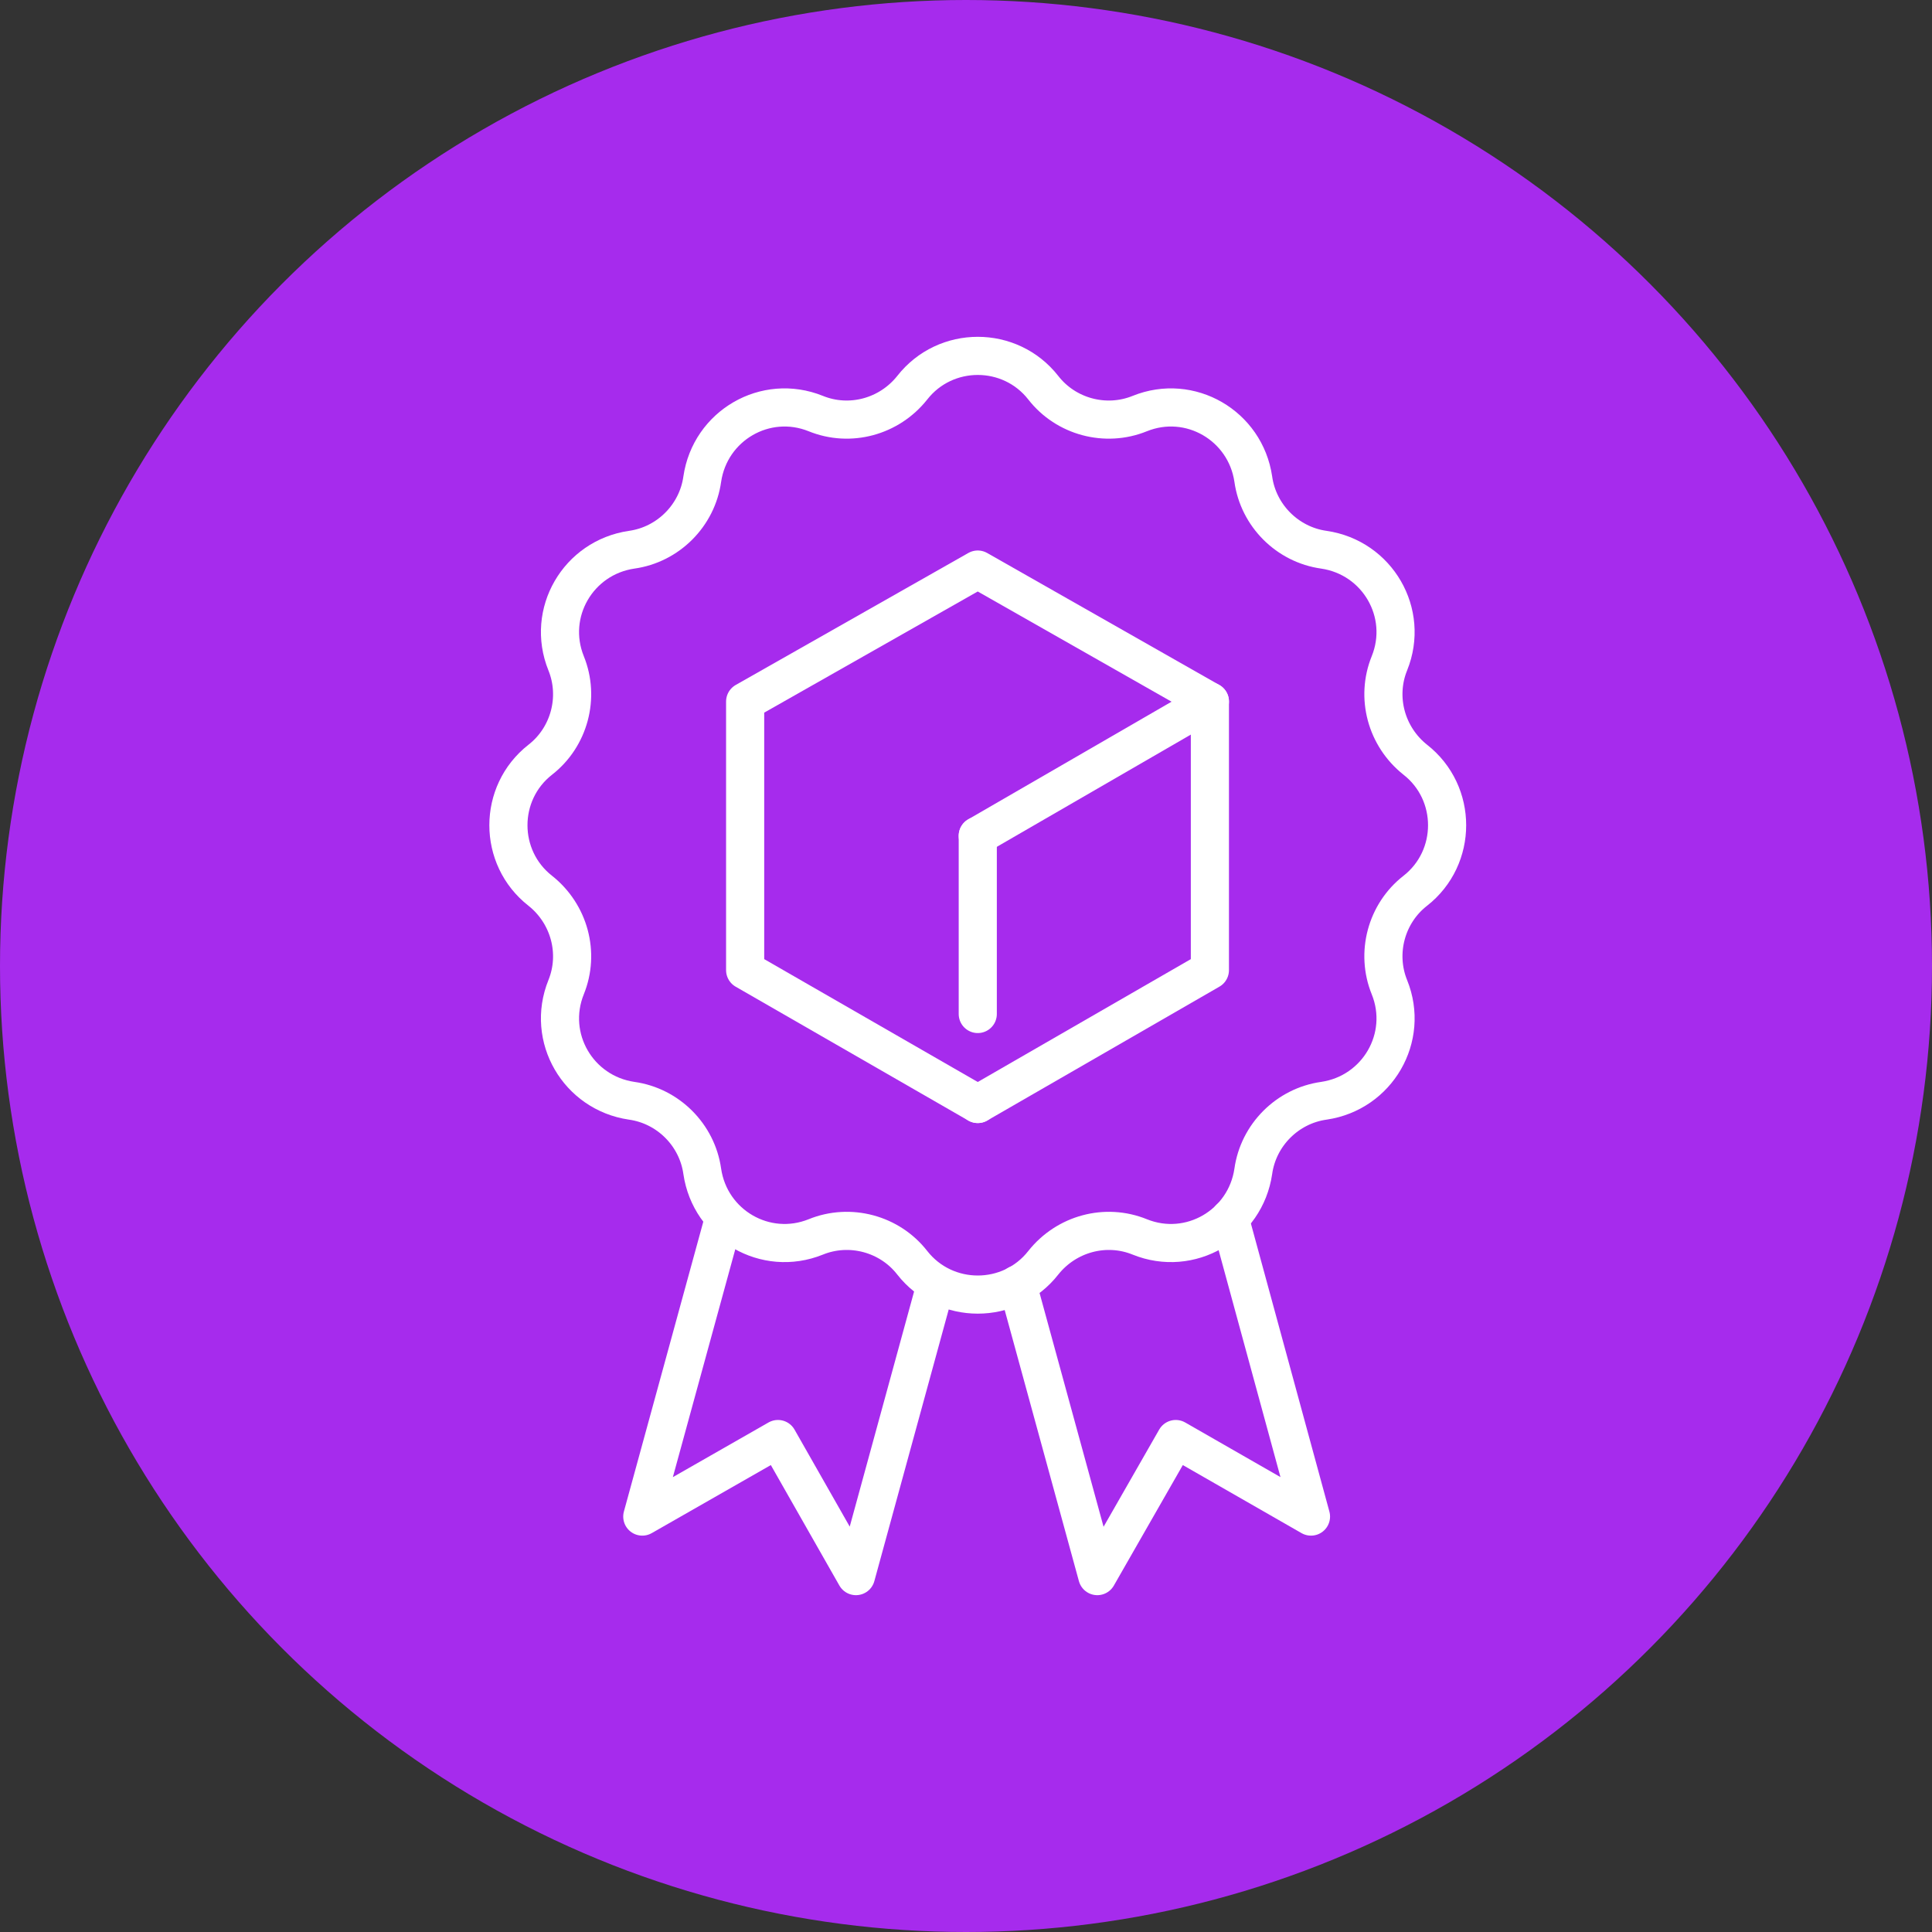 <?xml version="1.0" encoding="UTF-8"?> <svg xmlns="http://www.w3.org/2000/svg" width="76" height="76" viewBox="0 0 76 76" fill="none"><rect x="0" y="0" width="76" height="76" fill="#333333" stroke="none"/><ellipse cx="38" cy="38" rx="38" ry="38" fill="#A62BED"></ellipse><path d="M38.462 43.428L29.312 38.163V27.597L38.462 22.405L47.594 27.597L38.462 32.88" stroke="white" stroke-width="1.5" stroke-linecap="round" stroke-linejoin="round"></path><path d="M38.463 43.428L47.594 38.163V27.597" stroke="white" stroke-width="1.5" stroke-linecap="round" stroke-linejoin="round"></path><path d="M38.463 32.88V39.888" stroke="white" stroke-width="1.5" stroke-linecap="round" stroke-linejoin="round"></path><path d="M55.673 35.041C57.343 33.734 57.343 31.192 55.673 29.885C54.53 28.977 54.112 27.434 54.657 26.091C55.456 24.112 54.185 21.933 52.079 21.625C50.645 21.425 49.501 20.281 49.301 18.847C48.992 16.741 46.814 15.47 44.835 16.269C43.492 16.814 41.931 16.396 41.041 15.253C39.734 13.582 37.192 13.582 35.885 15.253C34.977 16.396 33.434 16.814 32.091 16.269C30.112 15.47 27.933 16.741 27.625 18.847C27.425 20.281 26.281 21.425 24.847 21.625C22.741 21.933 21.471 24.112 22.269 26.091C22.814 27.434 22.396 28.995 21.253 29.885C19.582 31.192 19.582 33.734 21.253 35.041C22.396 35.949 22.814 37.492 22.269 38.835C21.471 40.814 22.741 42.992 24.847 43.301C26.281 43.501 27.425 44.645 27.625 46.079C27.933 48.185 30.112 49.456 32.091 48.657C33.434 48.112 34.995 48.53 35.885 49.673C37.192 51.343 39.734 51.343 41.041 49.673C41.949 48.53 43.492 48.112 44.835 48.657C46.814 49.456 48.992 48.185 49.301 46.079C49.501 44.645 50.645 43.501 52.079 43.301C54.185 42.992 55.456 40.814 54.657 38.835C54.112 37.492 54.53 35.931 55.673 35.041Z" stroke="white" stroke-width="1.5" stroke-linecap="round" stroke-linejoin="round"></path><path d="M40.024 50.526L43.165 62L46.251 56.608L51.571 59.658L48.375 47.93" stroke="white" stroke-width="1.5" stroke-linecap="round" stroke-linejoin="round"></path><path d="M36.812 50.526L33.671 62L30.603 56.608L25.266 59.658L28.479 47.93" stroke="white" stroke-width="1.5" stroke-linecap="round" stroke-linejoin="round"></path></svg> 